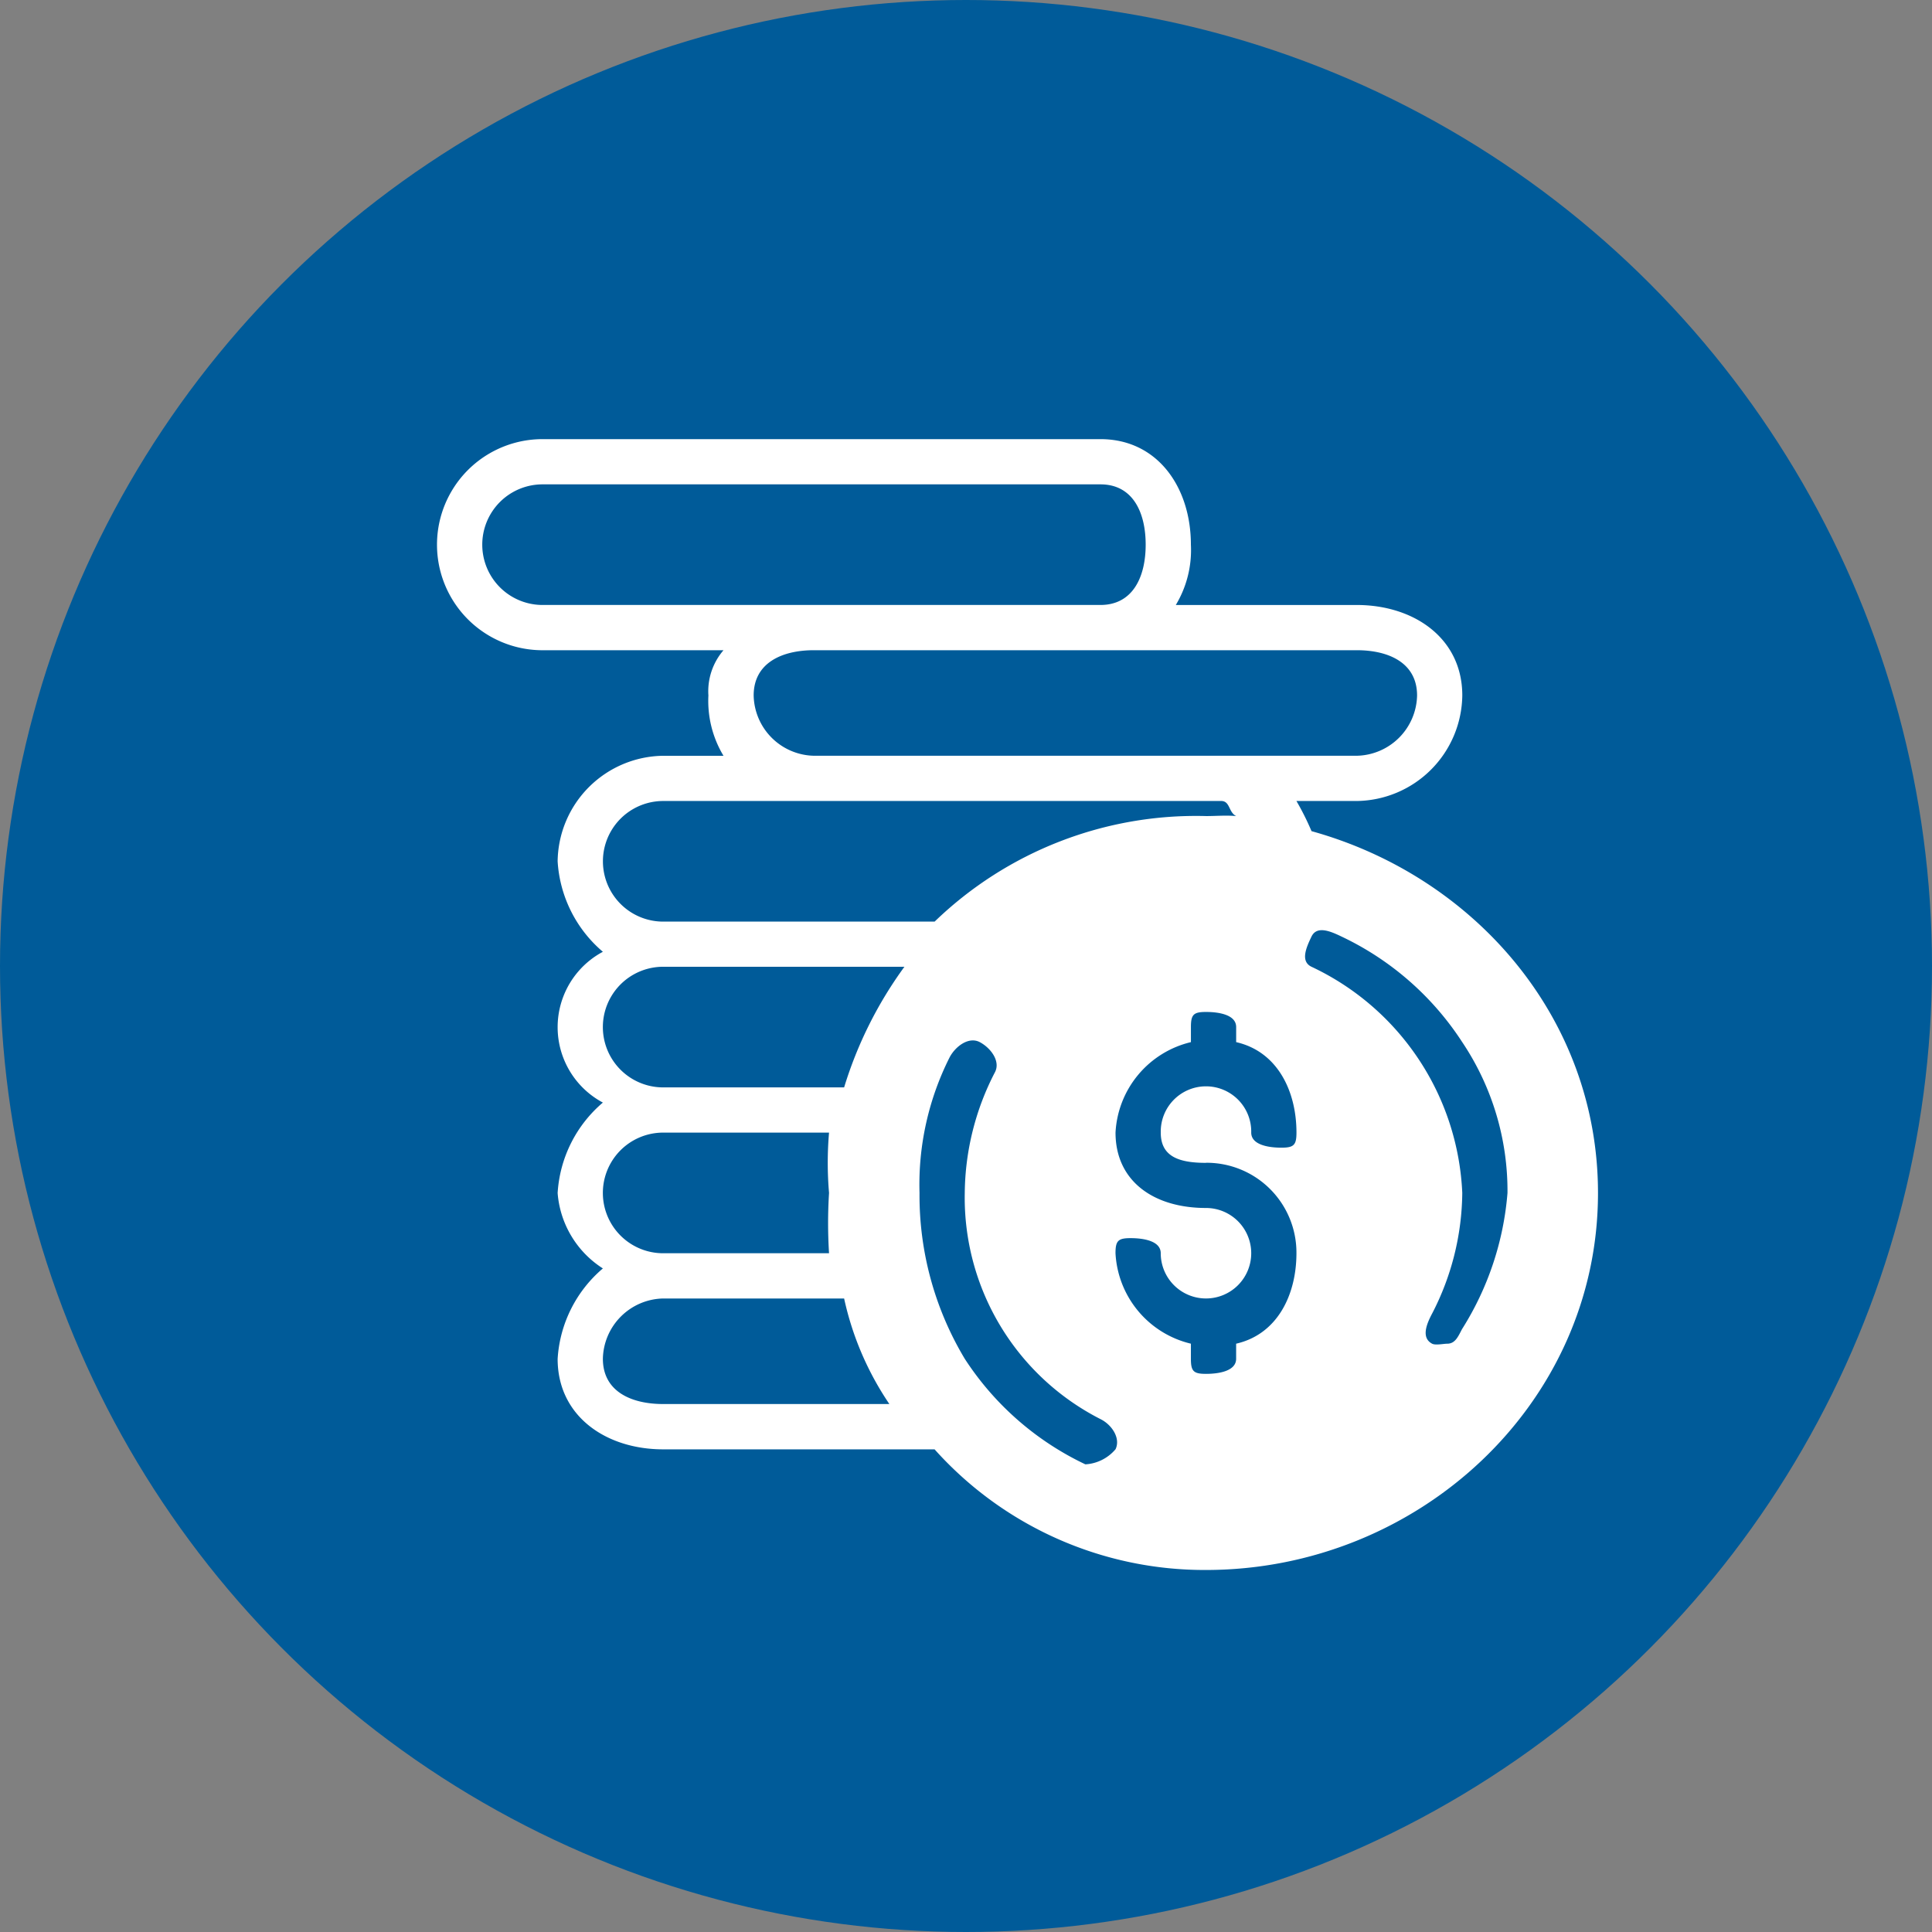 <svg xmlns="http://www.w3.org/2000/svg" width="84" height="84" viewBox="0 0 84 84"><rect x="0" y="0" width="84" height="84" fill="#808080" stroke="none"/><defs><style>.a{fill:#005b99;}.b{fill:#fff;}</style></defs><g transform="translate(-1199 -1352)"><circle class="a" cx="42" cy="42" r="42" transform="translate(1199 1352)"/><g transform="translate(1274.995 1370.846)"><path class="b" d="M959.028,1541.648a11.735,11.735,0,0,0-.656-1.311h2.622a4.648,4.648,0,0,0,4.589-4.589c0-2.489-2.1-3.933-4.589-3.933h-7.867a4.628,4.628,0,0,0,.656-2.622c0-2.489-1.444-4.589-3.933-4.589H925.594a4.589,4.589,0,0,0,0,9.178h7.867a2.736,2.736,0,0,0-.656,1.967,4.623,4.623,0,0,0,.656,2.622h-2.622a4.648,4.648,0,0,0-4.589,4.589,5.6,5.6,0,0,0,1.967,3.933,3.715,3.715,0,0,0,0,6.556,5.6,5.6,0,0,0-1.967,3.933,4.277,4.277,0,0,0,1.967,3.278,5.6,5.6,0,0,0-1.967,3.933c0,2.489,2.1,3.933,4.589,3.933h11.8a15.749,15.749,0,0,0,11.8,5.245c9.2,0,17.044-7.191,17.044-16.389C971.483,1549.725,966.069,1543.6,959.028,1541.648Zm1.967-7.867c1.407,0,2.622.56,2.622,1.967a2.677,2.677,0,0,1-2.622,2.622h-23.6a2.677,2.677,0,0,1-2.622-2.622c0-1.407,1.215-1.967,2.622-1.967Zm-35.4-1.967a2.622,2.622,0,1,1,0-5.244H949.85c1.407,0,1.967,1.215,1.967,2.622s-.56,2.622-1.967,2.622Zm5.245,8.522h24.256c.4,0,.315.491.656.656-.464-.04-.837,0-1.311,0a16.355,16.355,0,0,0-11.8,4.589h-11.8a2.622,2.622,0,1,1,0-5.244ZM938.05,1560h-7.211a2.622,2.622,0,1,1,0-5.245h7.211a15.4,15.4,0,0,0,0,2.622A21.105,21.105,0,0,0,938.05,1560Zm-7.211,6.556c-1.408,0-2.622-.559-2.622-1.967a2.677,2.677,0,0,1,2.622-2.622h7.867a13.164,13.164,0,0,0,1.967,4.589Zm7.867-13.767h-7.867a2.622,2.622,0,1,1,0-5.245h10.489A17.638,17.638,0,0,0,938.705,1552.792Zm11.8,15.733a1.858,1.858,0,0,1-1.311.656c-.142,0,.137.066,0,0a12.764,12.764,0,0,1-5.244-4.589,13.8,13.8,0,0,1-1.967-7.211,12.293,12.293,0,0,1,1.311-5.9c.254-.478.833-.91,1.311-.656s.91.833.656,1.311a11.592,11.592,0,0,0-1.311,5.245,10.805,10.805,0,0,0,5.9,9.833C950.338,1567.449,950.74,1568.037,950.505,1568.526Zm3.933-12.456a3.907,3.907,0,0,1,3.933,3.933c0,1.8-.822,3.523-2.622,3.933v.656c0,.542-.769.656-1.311.656s-.656-.114-.656-.656v-.656a4.272,4.272,0,0,1-3.278-3.933c0-.542.114-.656.656-.656s1.311.113,1.311.656a1.967,1.967,0,1,0,1.967-1.967c-2.272,0-3.933-1.165-3.933-3.278a4.272,4.272,0,0,1,3.278-3.933v-.656c0-.542.114-.656.656-.656s1.311.114,1.311.656v.656c1.8.41,2.622,2.135,2.622,3.933,0,.542-.114.656-.656.656s-1.311-.114-1.311-.656a1.967,1.967,0,1,0-3.933,0C952.472,1555.789,953.248,1556.07,954.439,1556.07Zm11.144,7.211c-.176.331-.3.656-.656.656-.156,0-.508.077-.656,0-.478-.254-.254-.833,0-1.311a11.593,11.593,0,0,0,1.311-5.245,11.423,11.423,0,0,0-6.556-9.833c-.488-.235-.235-.823,0-1.311s.823-.235,1.311,0a12.762,12.762,0,0,1,5.244,4.589,11.61,11.61,0,0,1,1.967,6.556A13.025,13.025,0,0,1,965.583,1563.281Z" transform="translate(-978 -1524.357)"/></g></g></svg>
